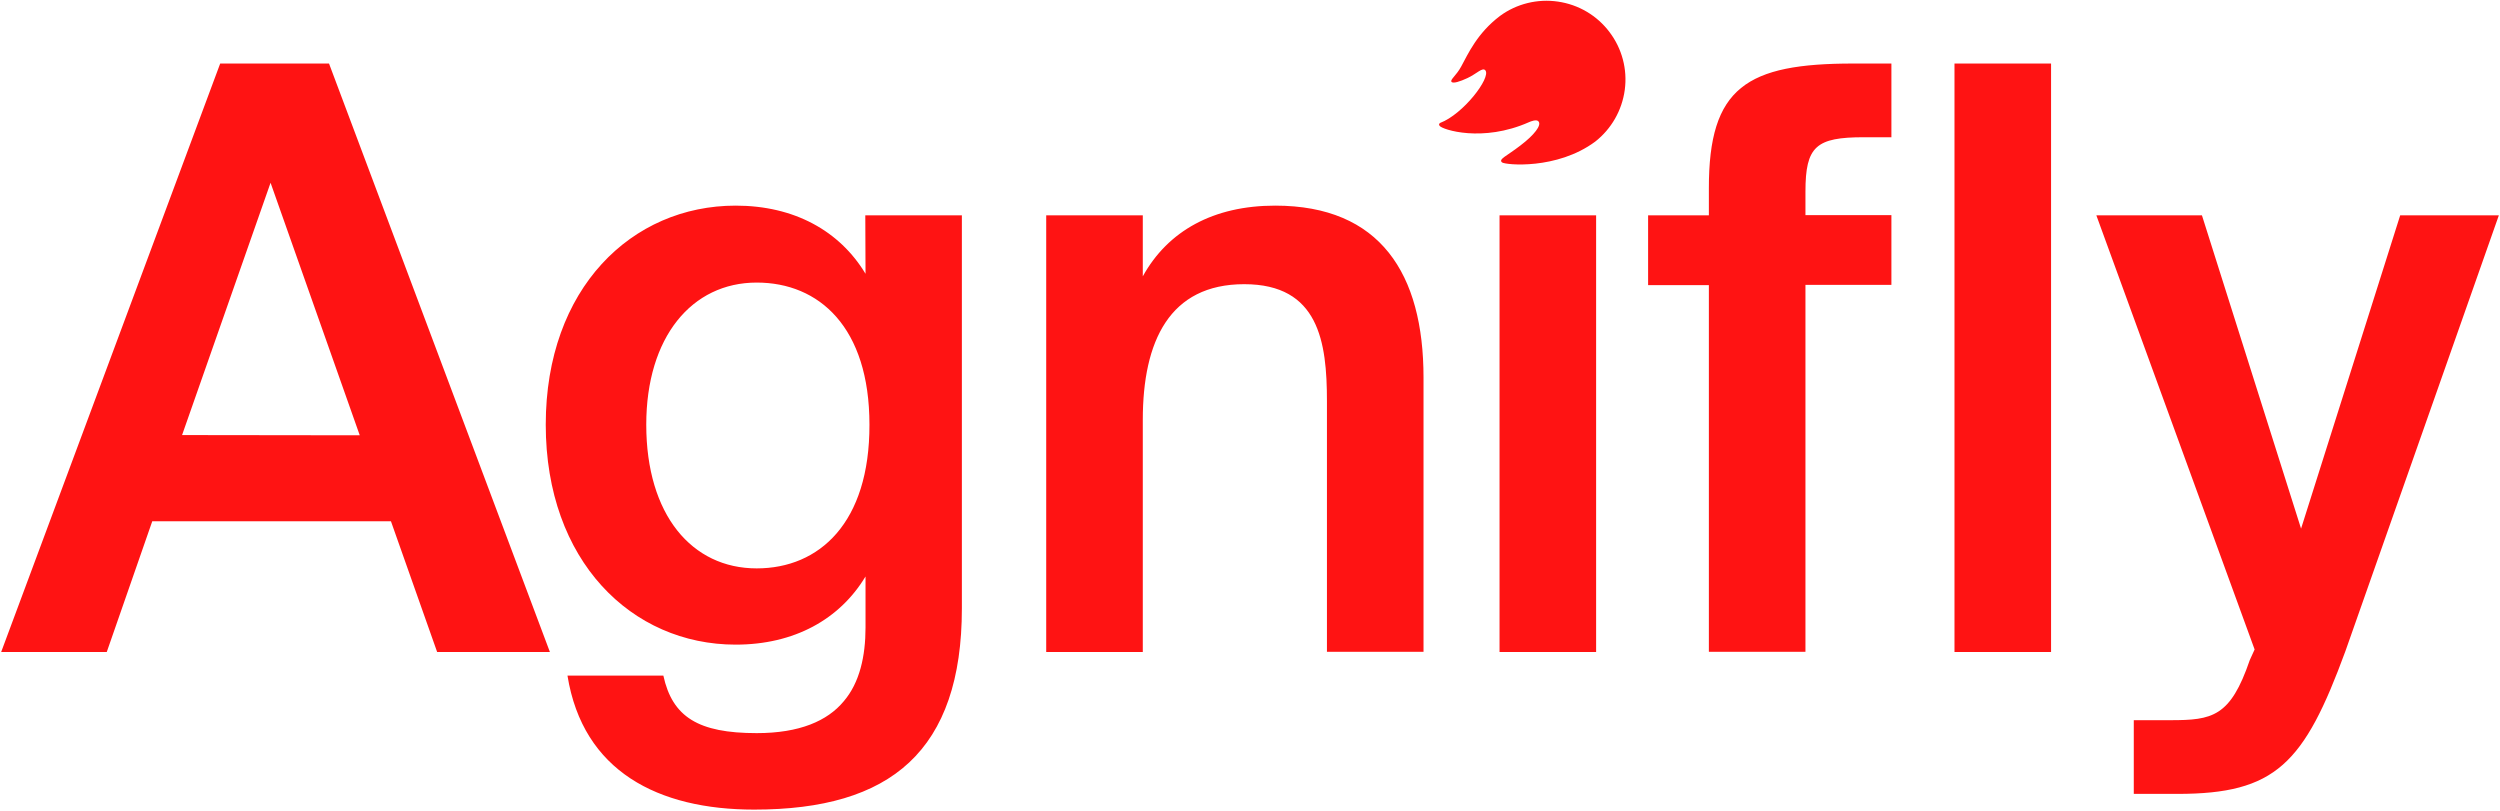 <svg width="1082" height="351" viewBox="0 0 1082 351" fill="none" xmlns="http://www.w3.org/2000/svg">
<g clip-path="url(#clip0_2_24)">
<path d="M95.3 27.497L0.5 282.197H46.2L65.9 225.597H169.2L189.2 282.197H238L142.4 27.497H95.3ZM78.8 188.297L117.1 79.097L155.7 188.397L78.8 188.297ZM374.6 118.497C363.4 99.897 343.7 88.997 318.4 88.997C273.4 88.997 236.2 124.797 236.2 183.797C236.2 242.797 273.4 278.997 318.4 278.997C343.7 278.997 363.4 268.097 374.6 249.497V271.597C374.6 283.897 372.1 295.497 365.1 303.597C358.1 311.997 346.1 317.297 327.5 317.297C302.2 317.297 291 310.297 287.1 292.397H245.6C252.3 333.897 284.9 350.397 326.4 350.397C355.9 350.397 378.4 344.097 393.5 329.997C408.6 315.897 416.3 293.897 416.3 263.297V93.197H374.5L374.6 118.497ZM327.5 245.997C299.4 245.997 279.7 222.797 279.7 183.797C279.7 145.897 299.4 122.297 327.5 122.297C354.5 122.297 376.3 141.597 376.3 183.797C376.4 226.297 354.6 245.997 327.5 245.997ZM616.1 163.397V282.097H574.3V173.597C574.3 147.997 570.8 122.997 538.5 122.997C506.2 122.997 494.6 147.597 494.6 181.697V282.197H452.8V93.197H494.6V119.597C505.5 99.897 525.2 88.997 551.9 88.997C597.4 88.997 616.1 118.497 616.1 163.397ZM649 93.197H690.8V282.197H649V93.197ZM802.1 27.497H818.6V59.397H806.7C786 59.397 781.4 63.297 781.4 82.897V93.097H818.6V123.297H781.4V282.097H739.6V123.397H713.3V93.197H739.6V81.597C739.5 37.697 756 27.497 802.1 27.497ZM845.9 27.497H887.7V282.197H845.9V27.497ZM1081.5 93.197L1015.1 281.797C997.2 330.597 984.9 343.597 942.4 343.597H923.5V311.697H939.3C957.5 311.697 965.3 310.297 973.7 285.697L975.8 281.097L907.3 93.197H953L995.9 228.797L1038.8 93.197H1081.5ZM696.6 13.896C702 20.997 704.4 29.997 703.2 38.897C702 47.797 697.4 55.797 690.4 61.297C673.8 73.597 651.5 71.397 650.1 70.296C648.4 68.897 651.9 67.697 658 62.997C664.2 58.297 667.2 54.197 665.9 52.596C665.1 51.496 662.6 52.496 661.7 52.897C641.6 61.797 624.3 56.097 623.1 54.497C622.7 53.997 622.7 53.596 623.3 53.197C633.3 49.397 645.3 33.697 642.9 30.497C641.7 28.897 639.2 31.896 635.1 33.797C631.9 35.297 628.8 36.297 628.2 35.397C627.5 34.496 630.3 32.697 632.4 28.797C635.4 23.297 639.3 14.396 649.2 6.897C656.4 1.597 665.5 -0.603 674.3 0.697C683.2 1.997 691.2 6.697 696.6 13.896Z" fill="#FF1313"/>
</g>
<defs>
<clipPath id="clip0_2_24">
<rect width="1081" height="350.065" fill="white" transform="translate(0.5 0.332)"/>
</clipPath>
</defs>
</svg>
